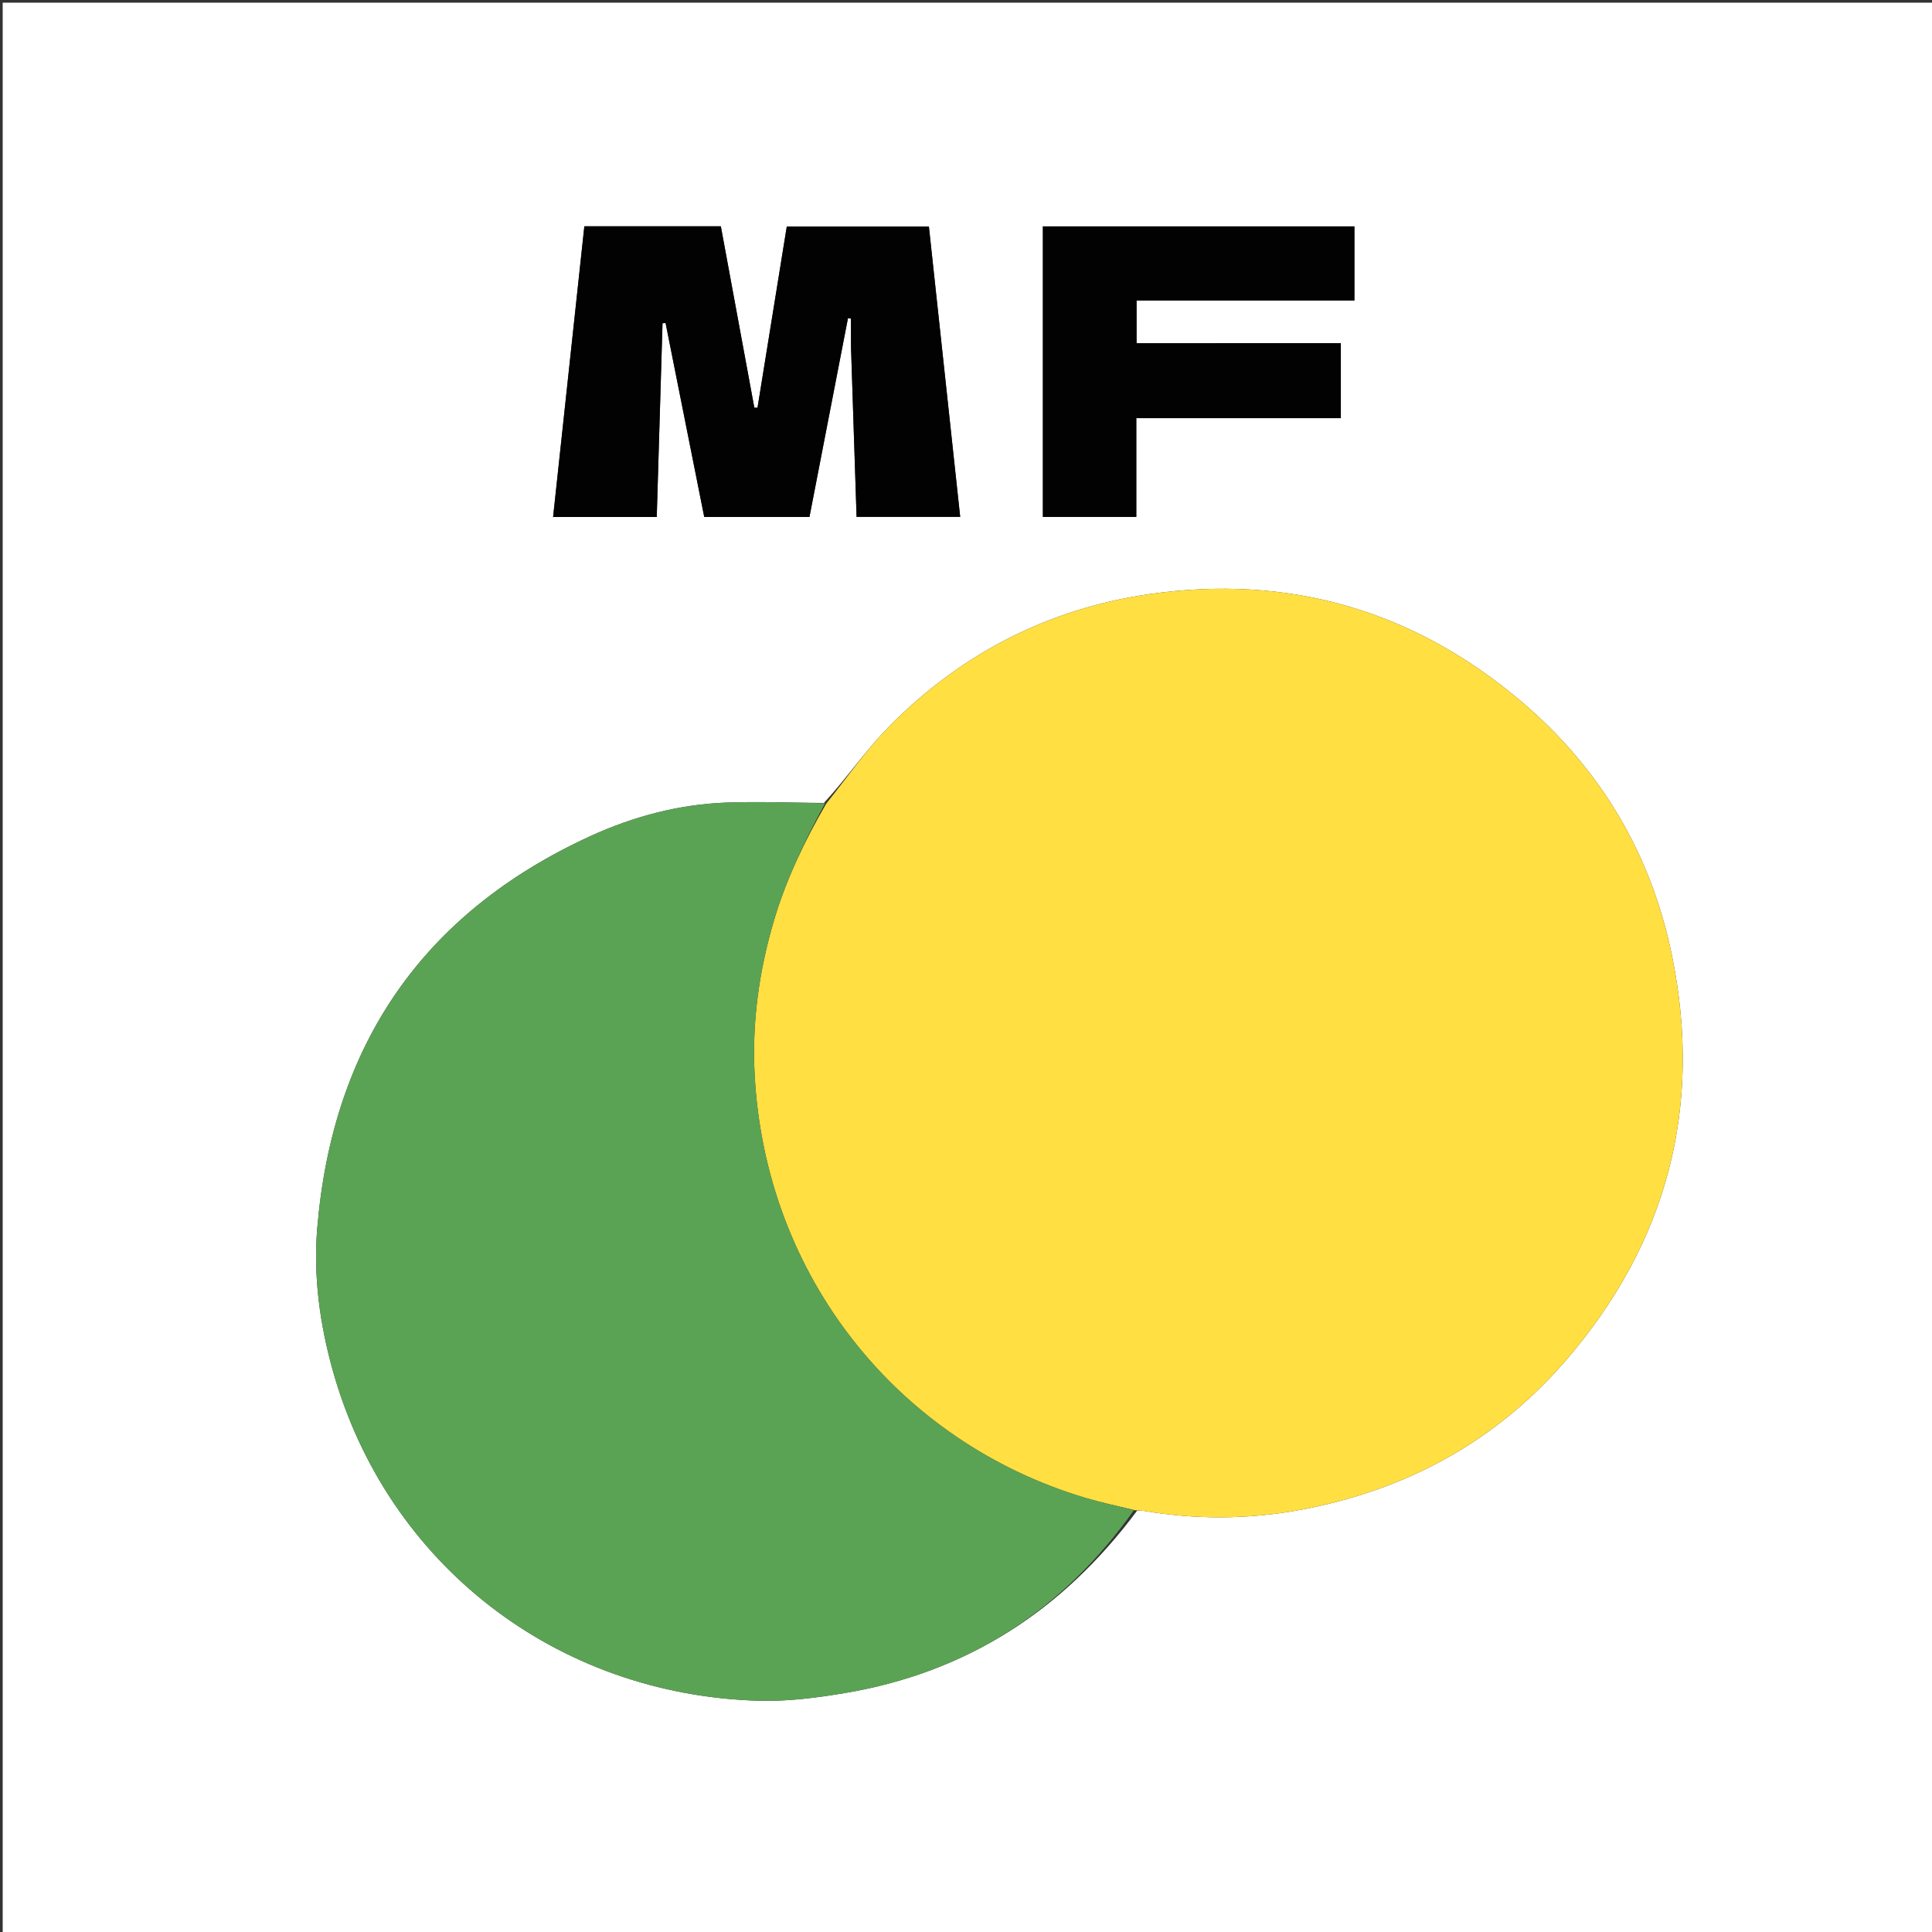 <svg version="1.1" id="Layer_1" xmlns="http://www.w3.org/2000/svg" xmlns:xlink="http://www.w3.org/1999/xlink" x="0px" y="0px"
	 width="100%" viewBox="0 0 720 720" enable-background="new 0 0 720 720" xml:space="preserve">
<rect x="0" y="0" width="720" height="720" fill="#333333" stroke="none"/>
<path fill="#FFFFFF" opacity="1" stroke="none" 
	d="
M418,721 
	C278.667,721 139.833,721 1,721 
	C1,481 1,241 1,1 
	C241,1 481,1 721,1 
	C721,241 721,481 721,721 
	C620.167,721 519.333,721 418,721 
M307.048,299.238 
	C294.957,299.156 282.85,298.652 270.778,299.094 
	C252.987,299.744 235.908,304.298 219.83,311.685 
	C157.375,340.38 123.884,389.638 118.225,457.759 
	C116.739,475.652 119.191,493.538 124.067,510.912 
	C144.288,582.967 207.243,631.673 282.797,633.821 
	C293.456,634.125 304.299,632.729 314.86,630.953 
	C360.206,623.326 396.045,600.285 423.75,563.007 
	C424.582,563.018 425.434,562.918 426.246,563.055 
	C445.75,566.369 465.341,566.262 484.685,562.673 
	C524.094,555.363 557.733,537.08 583.934,506.536 
	C621.287,462.991 634.574,412.677 623.155,356.398 
	C615.454,318.442 596.551,286.552 567.012,261.476 
	C526.862,227.394 480.286,213.896 428.202,221.426 
	C390.65,226.856 358.222,243.593 331.516,270.55 
	C322.809,279.338 315.753,289.762 307.048,299.238 
M317.151,129.527 
	C317.843,150.613 318.536,171.699 319.223,192.607 
	C332.386,192.607 345.083,192.607 357.833,192.607 
	C353.909,156.203 350.028,120.199 346.174,84.439 
	C328.016,84.439 310.604,84.439 293.208,84.439 
	C289.537,107.166 285.919,129.564 282.301,151.961 
	C281.906,151.949 281.511,151.938 281.116,151.926 
	C276.962,129.432 272.808,106.938 268.634,84.335 
	C251.606,84.335 234.855,84.335 217.769,84.335 
	C213.876,120.55 210.004,156.572 206.123,192.668 
	C219.177,192.668 231.902,192.668 244.748,192.668 
	C245.473,168.378 246.189,144.417 246.904,120.456 
	C247.283,120.429 247.661,120.402 248.04,120.375 
	C252.858,144.543 257.676,168.711 262.45,192.66 
	C275.909,192.66 288.825,192.66 301.661,192.66 
	C306.489,167.743 311.251,143.17 316.012,118.597 
	C316.382,118.641 316.752,118.686 317.122,118.731 
	C317.122,122.004 317.122,125.277 317.151,129.527 
M474.473,127.905 
	C457.538,127.905 440.604,127.905 423.565,127.905 
	C423.565,122.428 423.565,117.378 423.565,111.991 
	C450.804,111.991 477.714,111.991 504.75,111.991 
	C504.75,102.584 504.75,93.523 504.75,84.36 
	C465.794,84.36 427.09,84.36 388.649,84.36 
	C388.649,120.646 388.649,156.675 388.649,192.636 
	C400.085,192.636 411.617,192.636 423.467,192.636 
	C423.467,180.16 423.467,168.049 423.467,155.822 
	C449.159,155.822 474.525,155.822 499.691,155.822 
	C499.691,146.272 499.691,136.86 499.691,127.89 
	C491.391,127.89 483.426,127.89 474.473,127.905 
z"/>
<path fill="#FFDF42" opacity="1" stroke="none" 
	d="
M307.942,299.438 
	C315.753,289.762 322.809,279.338 331.516,270.55 
	C358.222,243.593 390.65,226.856 428.202,221.426 
	C480.286,213.896 526.862,227.394 567.012,261.476 
	C596.551,286.552 615.454,318.442 623.155,356.398 
	C634.574,412.677 621.287,462.991 583.934,506.536 
	C557.733,537.08 524.094,555.363 484.685,562.673 
	C465.341,566.262 445.75,566.369 426.246,563.055 
	C425.434,562.918 424.582,563.018 422.981,562.836 
	C416.287,561.189 410.292,559.946 404.446,558.201 
	C335.099,537.506 285.035,476.087 281.214,400.1 
	C280.239,380.724 282.913,361.661 288.437,343.022 
	C293.001,327.62 299.917,313.285 307.942,299.438 
z"/>
<path fill="#5BA354" opacity="1" stroke="none" 
	d="
M307.495,299.338 
	C299.917,313.285 293.001,327.62 288.437,343.022 
	C282.913,361.661 280.239,380.724 281.214,400.1 
	C285.035,476.087 335.099,537.506 404.446,558.201 
	C410.292,559.946 416.287,561.189 422.542,562.859 
	C396.045,600.285 360.206,623.326 314.86,630.953 
	C304.299,632.729 293.456,634.125 282.797,633.821 
	C207.243,631.673 144.288,582.967 124.067,510.912 
	C119.191,493.538 116.739,475.652 118.225,457.759 
	C123.884,389.638 157.375,340.38 219.83,311.685 
	C235.908,304.298 252.987,299.744 270.778,299.094 
	C282.85,298.652 294.957,299.156 307.495,299.338 
z"/>
<path fill="#020202" opacity="1" stroke="none" 
	d="
M317.136,129.039 
	C317.122,125.277 317.122,122.004 317.122,118.731 
	C316.752,118.686 316.382,118.641 316.012,118.597 
	C311.251,143.17 306.489,167.743 301.661,192.66 
	C288.825,192.66 275.909,192.66 262.45,192.66 
	C257.676,168.711 252.858,144.543 248.04,120.375 
	C247.661,120.402 247.283,120.429 246.904,120.456 
	C246.189,144.417 245.473,168.378 244.748,192.668 
	C231.902,192.668 219.177,192.668 206.123,192.668 
	C210.004,156.572 213.876,120.55 217.769,84.335 
	C234.855,84.335 251.606,84.335 268.634,84.335 
	C272.808,106.938 276.962,129.432 281.116,151.926 
	C281.511,151.938 281.906,151.949 282.301,151.961 
	C285.919,129.564 289.537,107.166 293.208,84.439 
	C310.604,84.439 328.016,84.439 346.174,84.439 
	C350.028,120.199 353.909,156.203 357.833,192.607 
	C345.083,192.607 332.386,192.607 319.223,192.607 
	C318.536,171.699 317.843,150.613 317.136,129.039 
z"/>
<path fill="#020202" opacity="1" stroke="none" 
	d="
M474.967,127.898 
	C483.426,127.89 491.391,127.89 499.691,127.89 
	C499.691,136.86 499.691,146.272 499.691,155.822 
	C474.525,155.822 449.159,155.822 423.467,155.822 
	C423.467,168.049 423.467,180.16 423.467,192.636 
	C411.617,192.636 400.085,192.636 388.649,192.636 
	C388.649,156.675 388.649,120.646 388.649,84.36 
	C427.09,84.36 465.794,84.36 504.75,84.36 
	C504.75,93.523 504.75,102.584 504.75,111.991 
	C477.714,111.991 450.804,111.991 423.565,111.991 
	C423.565,117.378 423.565,122.428 423.565,127.905 
	C440.604,127.905 457.538,127.905 474.967,127.898 
z"/>
</svg>